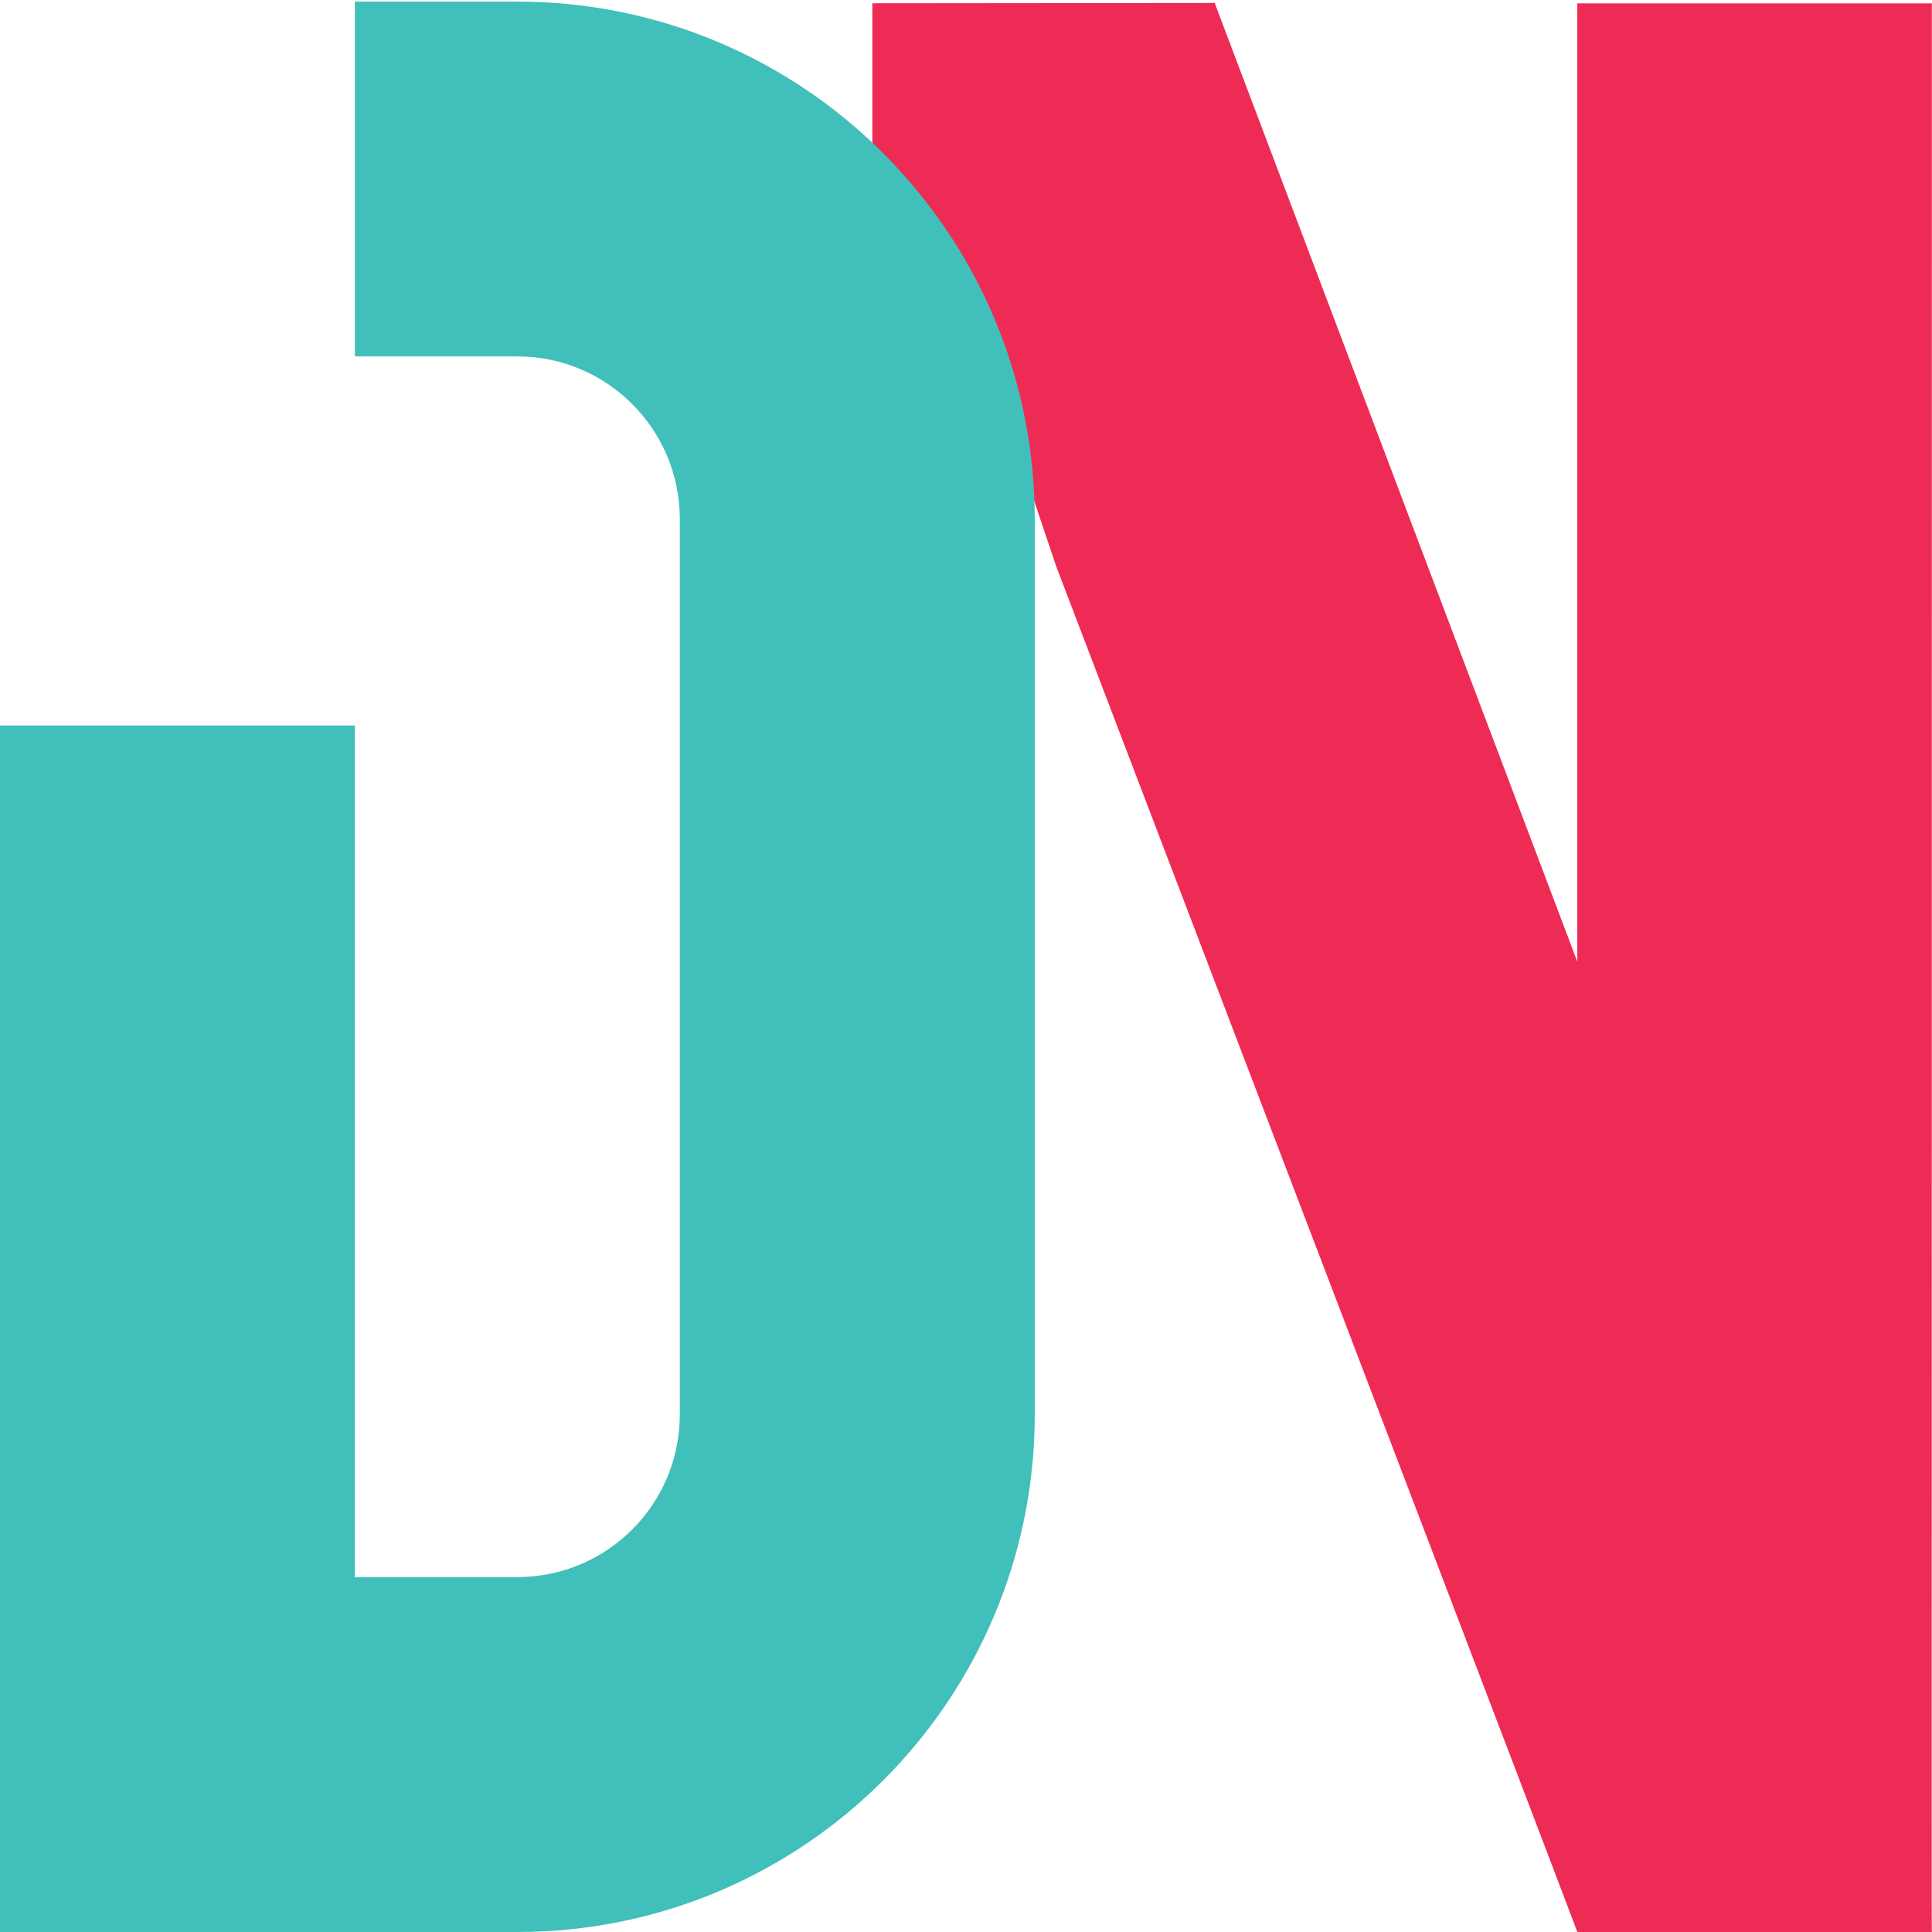 <?xml version="1.0" encoding="utf-8"?>
<!-- Generator: Adobe Illustrator 16.0.0, SVG Export Plug-In . SVG Version: 6.00 Build 0)  -->
<!DOCTYPE svg PUBLIC "-//W3C//DTD SVG 1.1//EN" "http://www.w3.org/Graphics/SVG/1.1/DTD/svg11.dtd">
<svg version="1.1" id="Calque_1" xmlns="http://www.w3.org/2000/svg" xmlns:xlink="http://www.w3.org/1999/xlink" x="0px" y="0px"
	 width="36px" height="36px" viewBox="0 0 36 36" enable-background="new 0 0 36 36" xml:space="preserve">
<path fill="#EE2B54" d="M35.997,0.062h-6.606v13.483v4.375L22.634,0.055l-6.379,0.006v6.611h2.122l1.301,3.874
	C23.728,21.15,29.391,35.98,29.391,36c3.789,0,2.82,0,6.609,0C35.988,35.971,35.997,36.429,35.997,0.062z"/>
<path fill="#41BFBA" d="M9.639,0.03H6.613v6.611h0.254l0,0h2.772c1.672,0,3.028,1.356,3.028,3.03v16.688
	c0,1.673-1.355,3.028-3.028,3.028H6.612V13.519H0V36h9.639c5.324,0,9.642-4.318,9.642-9.642V9.671
	C19.281,4.348,14.963,0.03,9.639,0.03z"/>
</svg>
